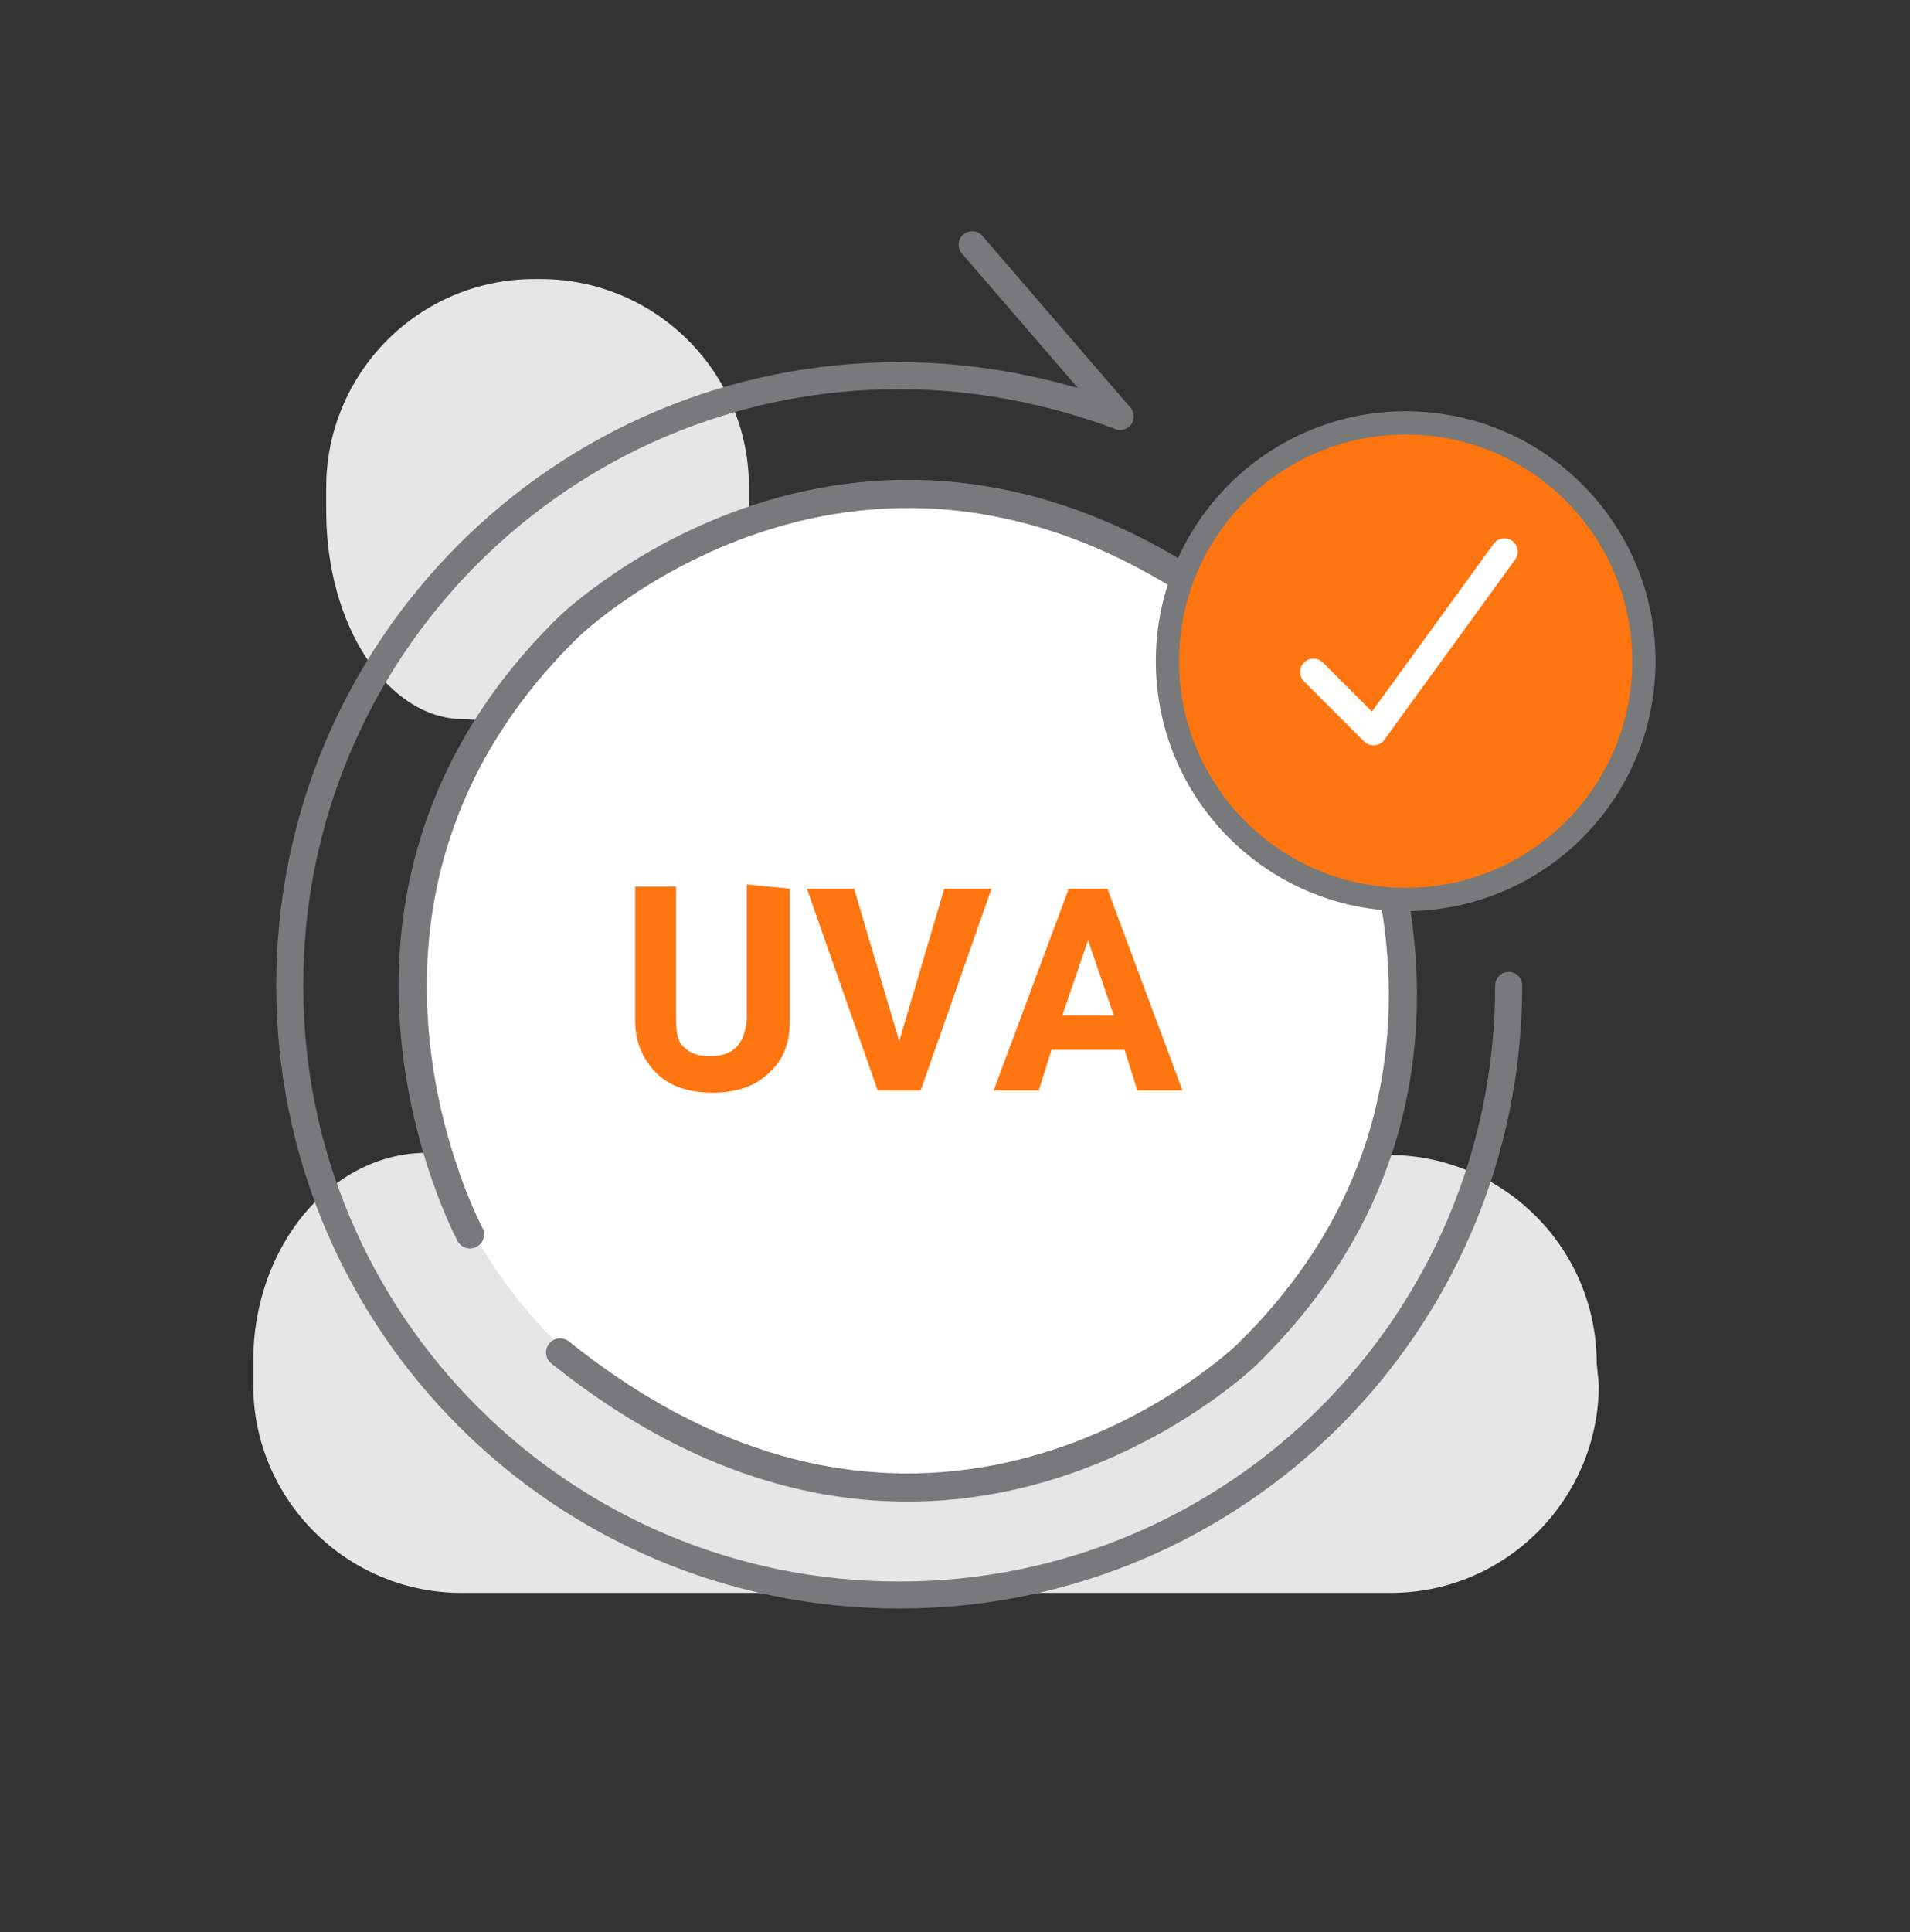 <?xml version="1.0" encoding="UTF-8"?> <svg xmlns="http://www.w3.org/2000/svg" xmlns:xlink="http://www.w3.org/1999/xlink" version="1.1" id="Layer_1" x="0px" y="0px" viewBox="0 0 89 90" style="enable-background:new 0 0 89 90;" xml:space="preserve"><rect x="0" y="0" width="89" height="90" fill="#333333" stroke="none"/> <style type="text/css"> .st0{fill:#E6E6E6;} .st1{fill:#FFFFFF;} .st2{fill:none;stroke:#77797A;stroke-width:1.313;stroke-linecap:round;stroke-linejoin:round;stroke-miterlimit:10;} .st3{fill:#FF750F;} .st4{fill:#FF750F;stroke:#77797A;stroke-width:1.083;stroke-linecap:round;stroke-linejoin:round;stroke-miterlimit:10;} .st5{fill:none;stroke:#FFFFFF;stroke-width:1.241;stroke-linecap:round;stroke-linejoin:round;stroke-miterlimit:10;} .st6{fill:none;stroke:#77797A;stroke-width:1.259;stroke-linecap:round;stroke-linejoin:round;stroke-miterlimit:10;} </style> <g> <path class="st0" d="M74.4,63.5c0-5.4-4.4-9.7-9.7-9.7h-1.3c-5.4,0-9.7-4.4-9.7-9.7v-1.1c0-5.4-4.2-9.7-9.4-9.7 c-5.1,0-9.4-4.4-9.4-9.7v-0.9c0-5.4-4.4-9.7-9.7-9.7h-0.3c-5.4,0-9.7,4.4-9.7,9.7v1.1c0,5.4,2.9,9.7,6.4,9.7c3.5,0,6.4,4.4,6.4,9.7 V44c0,5.4-3.6,9.7-8.1,9.7c-4.5,0-8.1,4.4-8.1,9.7v1.1c0,5.4,4.4,9.7,9.7,9.7h43.3c5.4,0,9.7-4.4,9.7-9.7L74.4,63.5L74.4,63.5z"></path> <g> <circle class="st1" cx="42.3" cy="46.1" r="23.2"></circle> <g> <g> <path class="st2" d="M21.9,57.5c0,0-8.4-15.6,4.6-28.3c0,0,14.4-14,32,0.1"></path> <path class="st2" d="M62.7,34.8c0,0,8.4,15.6-4.6,28.3c0,0-14.4,14-32-0.1"></path> </g> <g> <path class="st3" d="M36.8,41.4v6.2c0,1-0.3,1.8-1,2.4c-0.6,0.6-1.5,0.9-2.6,0.9c-1.1,0-2-0.3-2.6-0.9s-1-1.4-1-2.4v-6.3h1.9 v6.2c0,0.6,0.1,1.1,0.4,1.3c0.3,0.3,0.7,0.4,1.2,0.4c1.1,0,1.6-0.6,1.7-1.7v-6.3L36.8,41.4L36.8,41.4z"></path> <path class="st3" d="M41.9,48.5l2.1-7.1h2.2l-3.3,9.4h-2l-3.3-9.4h2.2L41.9,48.5z"></path> <path class="st3" d="M52.4,48.9H49l-0.6,1.9h-2.1l3.5-9.4h1.8l3.5,9.4H53L52.4,48.9z M49.5,47.3h2.4l-1.2-3.5L49.5,47.3z"></path> </g> </g> </g> <g> <g> <circle class="st4" cx="65.5" cy="30.8" r="11.1"></circle> <polyline class="st5" points="61.2,31.3 64,34.1 70.1,25.7 "></polyline> </g> </g> <path class="st6" d="M70.3,45.9c0,15.7-12.7,28.4-28.4,28.4c-15.7,0-28.4-12.7-28.4-28.4s12.7-28.4,28.4-28.4 c3.6,0,7.1,0.7,10.3,1.9l-6.9-8"></path> </g> </svg> 
